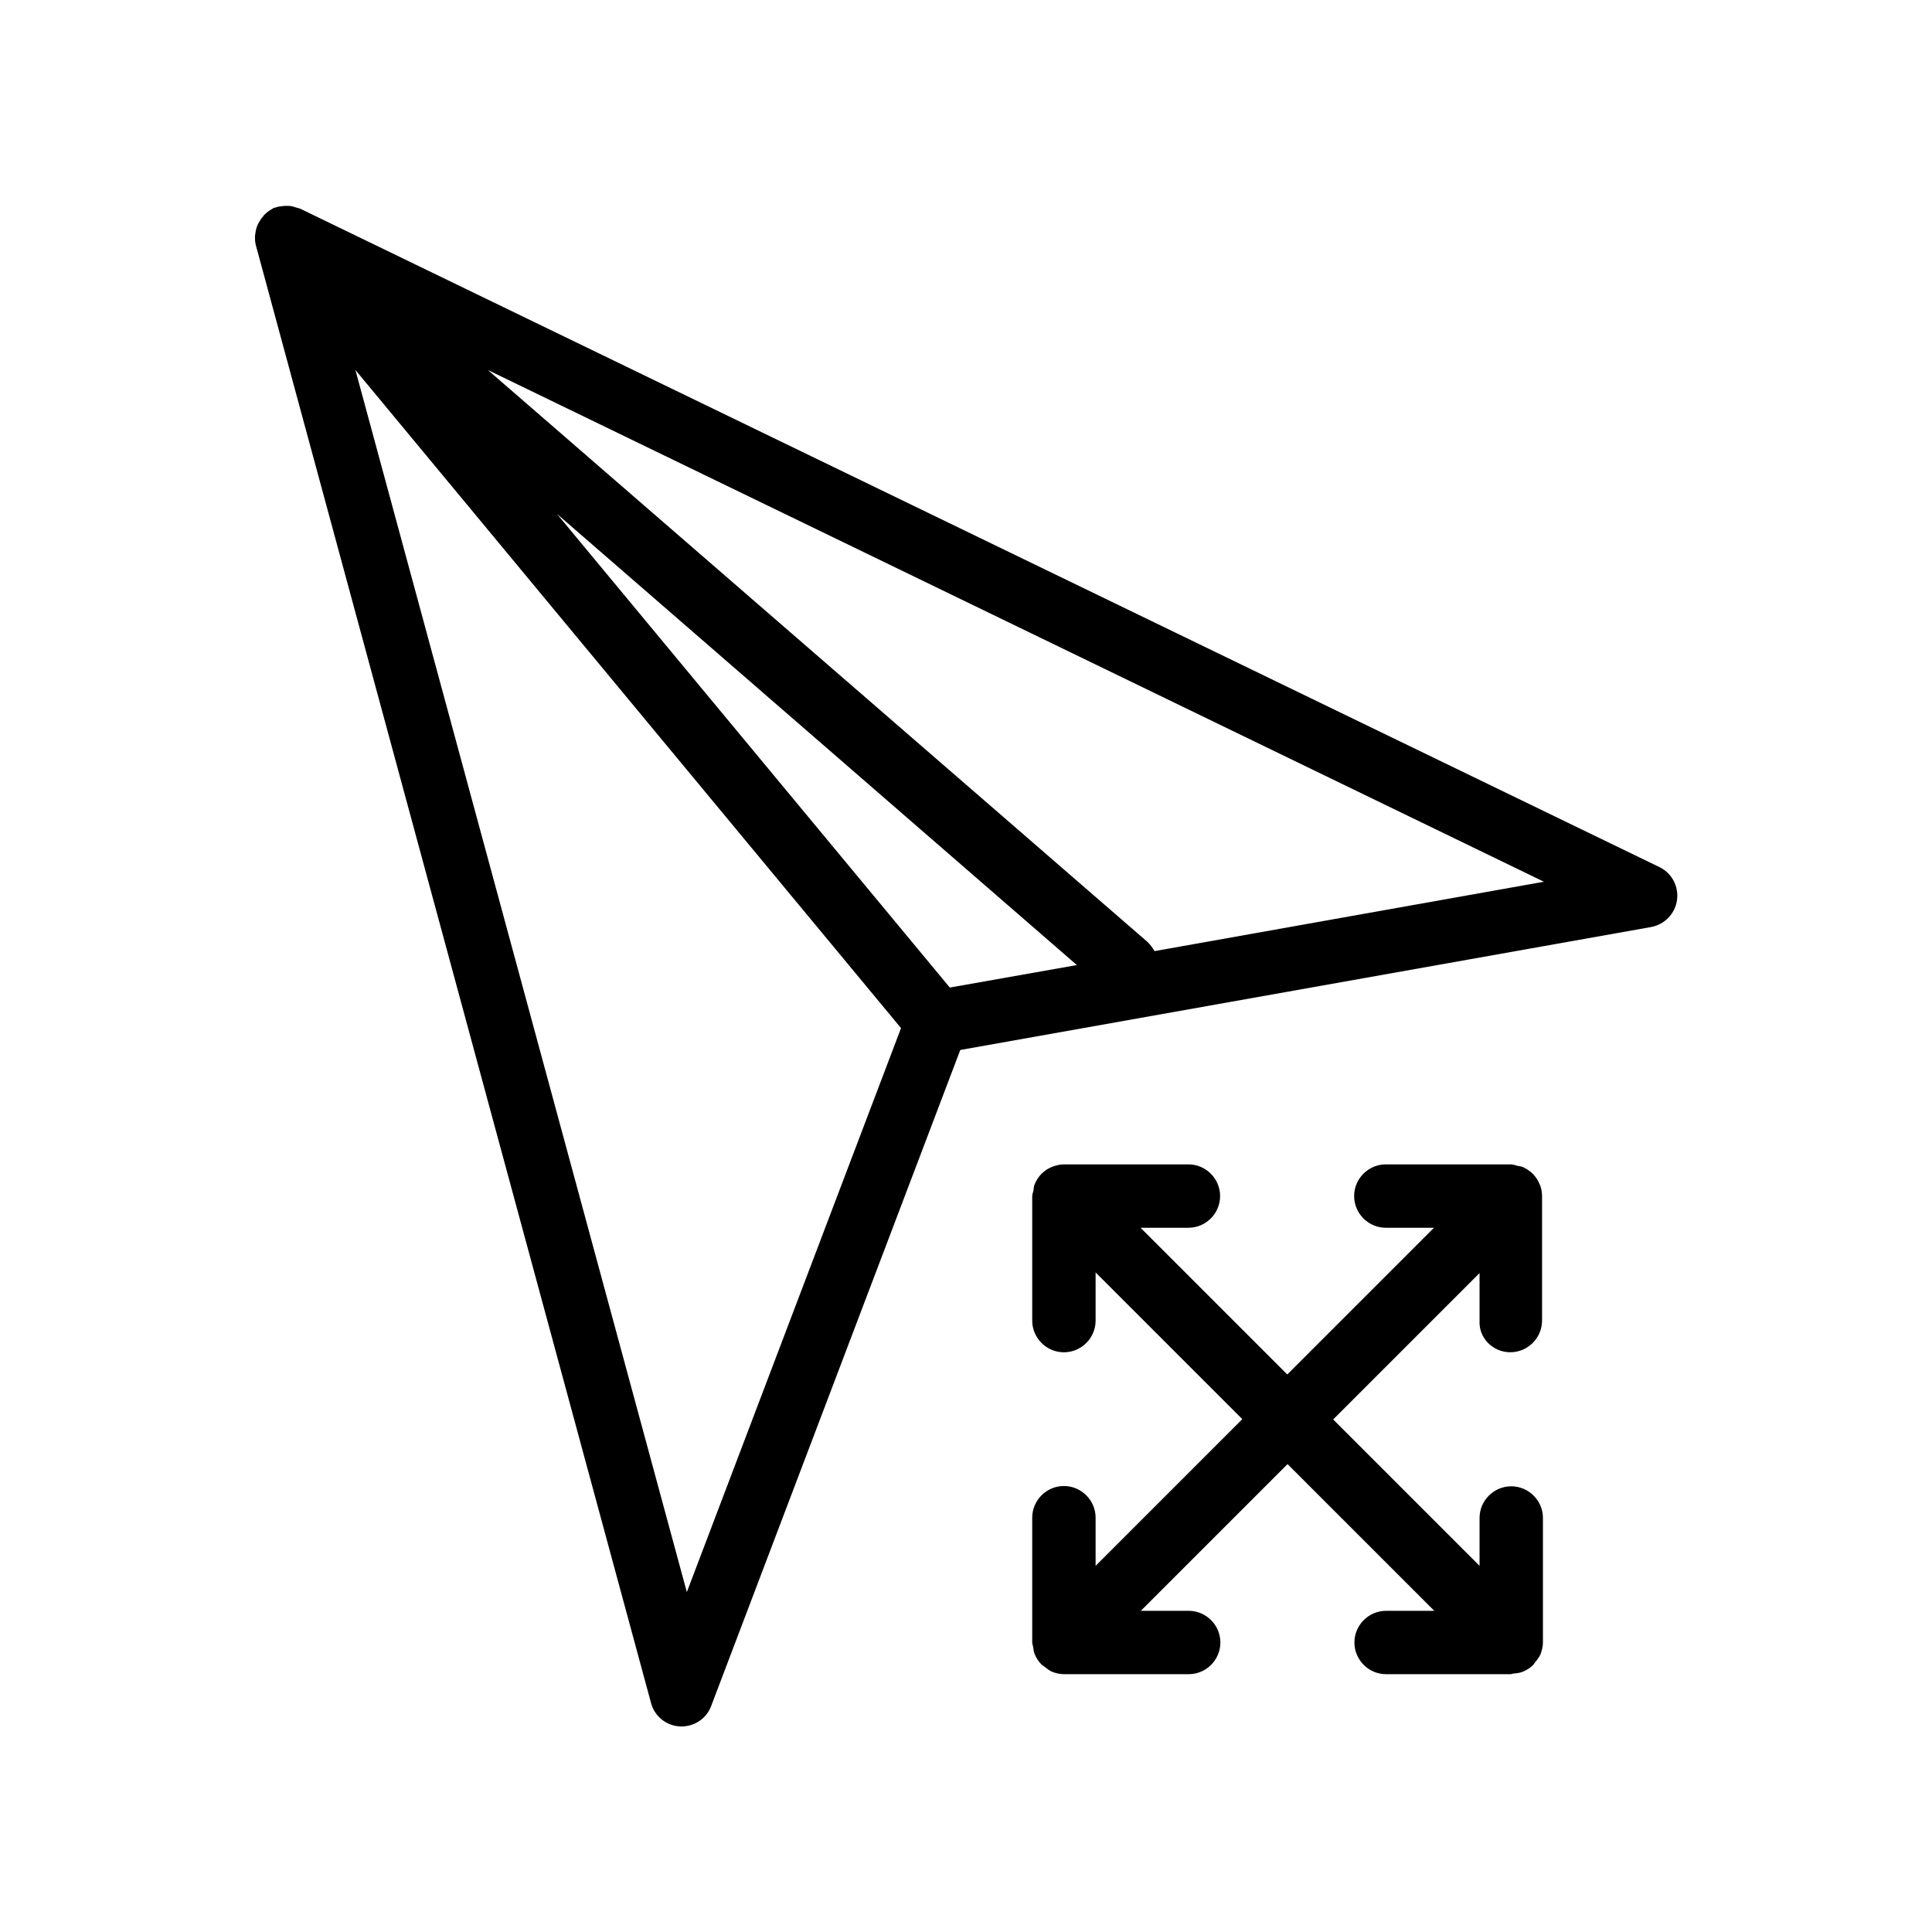 <?xml version="1.0" encoding="UTF-8"?>
<!-- Uploaded to: SVG Repo, www.svgrepo.com, Generator: SVG Repo Mixer Tools -->
<svg fill="#000000" width="800px" height="800px" version="1.1" viewBox="144 144 512 512" xmlns="http://www.w3.org/2000/svg">
 <g>
  <path d="m219.38 198.56c-0.84 0.086-1.762 0.168-2.602 0.504h-0.168c-0.672 0.418-1.43 0.84-2.016 1.344-0.168 0.082-0.168 0.25-0.336 0.336 0 0-0.168 0.082-0.168 0.168-0.168 0.082-0.254 0.25-0.336 0.418-0.504 0.504-0.84 1.09-1.176 1.68-0.168 0.25-0.25 0.504-0.418 0.84-0.254 0.672-0.422 1.43-0.508 2.184 0 0.168-0.082 0.336-0.082 0.504 0 0.84 0 1.68 0.25 2.519l104.71 386.25c0.922 3.527 4.031 6.047 7.727 6.215h0.418c3.441 0 6.633-2.184 7.809-5.457l66-173.81 183.05-32.578c3.609-0.672 6.383-3.527 6.887-7.137 0.504-3.609-1.344-7.137-4.617-8.734l-360.22-174.49c-0.168-0.082-0.336-0.082-0.504-0.168-0.336-0.082-0.59-0.168-0.926-0.25-0.672-0.25-1.258-0.336-1.93-0.336h-0.84zm176.33 207.15-104.12-125.53 137.79 119.57zm157.44-28.043-103.2 18.391c-0.504-0.922-1.09-1.68-1.848-2.434l-174.82-151.57zm-170.37 38.793-56.762 149.46-87.832-323.87z"/>
  <path d="m544.26 502.36c4.617 0 8.398-3.777 8.398-8.398v-32.914c0-1.09-0.168-2.266-0.672-3.273-0.84-2.098-2.519-3.695-4.535-4.535-0.418-0.168-0.754-0.168-1.176-0.25-0.672-0.168-1.258-0.418-2.016-0.418h-33c-4.617 0-8.398 3.777-8.398 8.398 0 4.617 3.777 8.398 8.398 8.398h12.762l-38.879 38.879-38.879-38.879h12.68c4.617 0 8.398-3.777 8.398-8.398 0-4.617-3.777-8.398-8.398-8.398h-32.914c-1.09 0-2.184 0.25-3.273 0.672-2.098 0.84-3.695 2.519-4.535 4.535-0.25 0.504-0.25 1.09-0.336 1.68-0.082 0.504-0.336 0.922-0.336 1.512v33c0 4.617 3.777 8.398 8.398 8.398 4.617 0 8.398-3.777 8.398-8.398v-12.762l38.879 38.879-38.879 38.879v-12.762c0-4.617-3.777-8.398-8.398-8.398-4.617 0-8.398 3.777-8.398 8.398v33c0 0.418 0.168 0.84 0.25 1.258 0.082 0.672 0.168 1.344 0.418 1.93 0.418 1.008 1.008 1.93 1.848 2.769 0.168 0.168 0.418 0.25 0.586 0.418 0.672 0.504 1.344 1.09 2.098 1.426 1.008 0.418 2.098 0.672 3.273 0.672h0.082 32.914c4.617 0 8.398-3.777 8.398-8.398 0-4.617-3.777-8.398-8.398-8.398h-12.68l38.879-38.879 38.879 38.879h-12.762c-4.617 0-8.398 3.777-8.398 8.398 0 4.617 3.777 8.398 8.398 8.398h33c0.25 0 0.504-0.168 0.84-0.168 0.84-0.082 1.594-0.168 2.434-0.504 1.008-0.418 1.93-1.008 2.769-1.848 0.168-0.168 0.168-0.336 0.336-0.504 0.586-0.672 1.09-1.344 1.512-2.184 0.418-1.09 0.672-2.184 0.672-3.273v-32.914c0-4.617-3.777-8.398-8.398-8.398-4.617 0-8.398 3.777-8.398 8.398v12.68l-38.793-38.793 38.793-38.793v12.68c-0.238 4.527 3.539 8.305 8.16 8.305z"/>
 </g>
</svg>